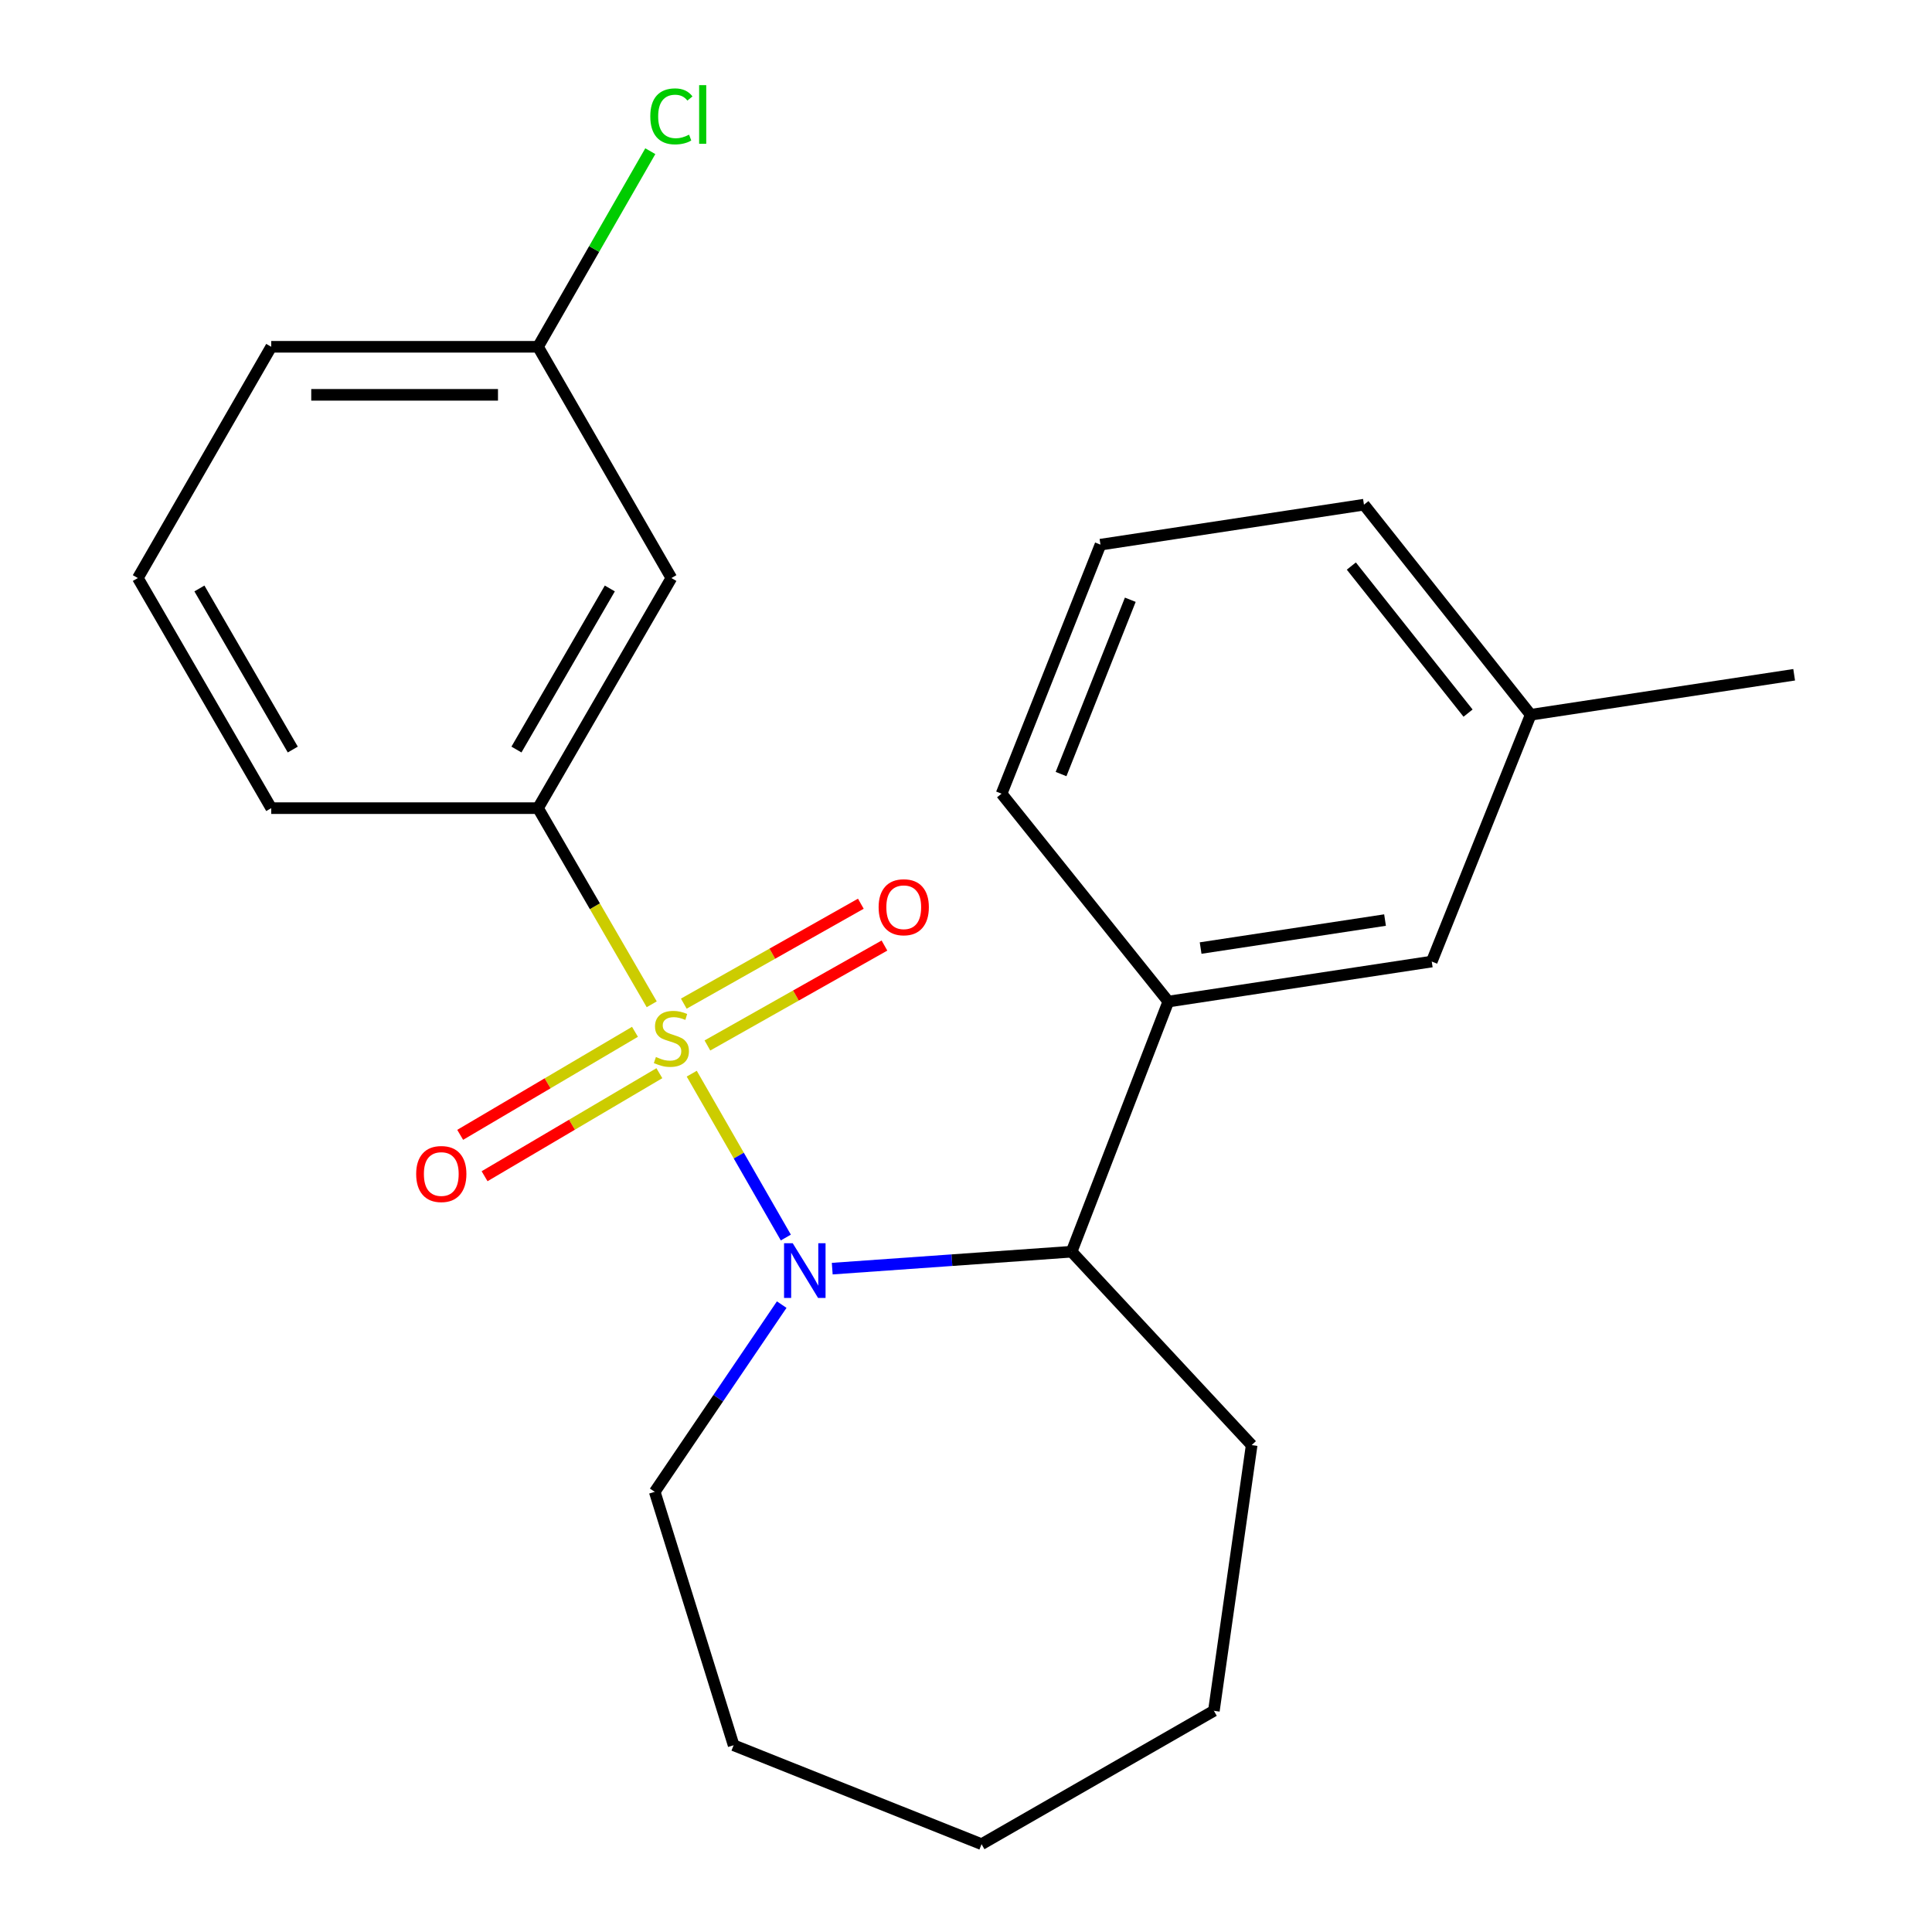 <?xml version='1.0' encoding='iso-8859-1'?>
<svg version='1.1' baseProfile='full'
              xmlns='http://www.w3.org/2000/svg'
                      xmlns:rdkit='http://www.rdkit.org/xml'
                      xmlns:xlink='http://www.w3.org/1999/xlink'
                  xml:space='preserve'
width='1000px' height='1000px' viewBox='0 0 1000 1000'>
<!-- END OF HEADER -->
<rect style='opacity:1.0;fill:#FFFFFF;stroke:none' width='1000' height='1000' x='0' y='0'> </rect>
<path class='bond-0' d='M 358.045,555.732 L 382.396,598.141' style='fill:none;fill-rule:evenodd;stroke:#CCCC00;stroke-width:6px;stroke-linecap:butt;stroke-linejoin:miter;stroke-opacity:1' />
<path class='bond-0' d='M 382.396,598.141 L 406.747,640.549' style='fill:none;fill-rule:evenodd;stroke:#0000FF;stroke-width:6px;stroke-linecap:butt;stroke-linejoin:miter;stroke-opacity:1' />
<path class='bond-1' d='M 337.329,519.824 L 307.899,469.061' style='fill:none;fill-rule:evenodd;stroke:#CCCC00;stroke-width:6px;stroke-linecap:butt;stroke-linejoin:miter;stroke-opacity:1' />
<path class='bond-1' d='M 307.899,469.061 L 278.47,418.297' style='fill:none;fill-rule:evenodd;stroke:#000000;stroke-width:6px;stroke-linecap:butt;stroke-linejoin:miter;stroke-opacity:1' />
<path class='bond-4' d='M 366.154,541.138 L 411.972,515.277' style='fill:none;fill-rule:evenodd;stroke:#CCCC00;stroke-width:6px;stroke-linecap:butt;stroke-linejoin:miter;stroke-opacity:1' />
<path class='bond-4' d='M 411.972,515.277 L 457.791,489.415' style='fill:none;fill-rule:evenodd;stroke:#FF0000;stroke-width:6px;stroke-linecap:butt;stroke-linejoin:miter;stroke-opacity:1' />
<path class='bond-4' d='M 353.932,519.485 L 399.75,493.623' style='fill:none;fill-rule:evenodd;stroke:#CCCC00;stroke-width:6px;stroke-linecap:butt;stroke-linejoin:miter;stroke-opacity:1' />
<path class='bond-4' d='M 399.75,493.623 L 445.569,467.761' style='fill:none;fill-rule:evenodd;stroke:#FF0000;stroke-width:6px;stroke-linecap:butt;stroke-linejoin:miter;stroke-opacity:1' />
<path class='bond-5' d='M 328.661,534.064 L 283.425,560.728' style='fill:none;fill-rule:evenodd;stroke:#CCCC00;stroke-width:6px;stroke-linecap:butt;stroke-linejoin:miter;stroke-opacity:1' />
<path class='bond-5' d='M 283.425,560.728 L 238.188,587.391' style='fill:none;fill-rule:evenodd;stroke:#FF0000;stroke-width:6px;stroke-linecap:butt;stroke-linejoin:miter;stroke-opacity:1' />
<path class='bond-5' d='M 341.287,555.485 L 296.051,582.148' style='fill:none;fill-rule:evenodd;stroke:#CCCC00;stroke-width:6px;stroke-linecap:butt;stroke-linejoin:miter;stroke-opacity:1' />
<path class='bond-5' d='M 296.051,582.148 L 250.814,608.812' style='fill:none;fill-rule:evenodd;stroke:#FF0000;stroke-width:6px;stroke-linecap:butt;stroke-linejoin:miter;stroke-opacity:1' />
<path class='bond-2' d='M 430.766,656.643 L 492.714,652.262' style='fill:none;fill-rule:evenodd;stroke:#0000FF;stroke-width:6px;stroke-linecap:butt;stroke-linejoin:miter;stroke-opacity:1' />
<path class='bond-2' d='M 492.714,652.262 L 554.661,647.881' style='fill:none;fill-rule:evenodd;stroke:#000000;stroke-width:6px;stroke-linecap:butt;stroke-linejoin:miter;stroke-opacity:1' />
<path class='bond-9' d='M 404.614,675.267 L 371.752,723.715' style='fill:none;fill-rule:evenodd;stroke:#0000FF;stroke-width:6px;stroke-linecap:butt;stroke-linejoin:miter;stroke-opacity:1' />
<path class='bond-9' d='M 371.752,723.715 L 338.891,772.163' style='fill:none;fill-rule:evenodd;stroke:#000000;stroke-width:6px;stroke-linecap:butt;stroke-linejoin:miter;stroke-opacity:1' />
<path class='bond-6' d='M 278.47,418.297 L 347.51,299.196' style='fill:none;fill-rule:evenodd;stroke:#000000;stroke-width:6px;stroke-linecap:butt;stroke-linejoin:miter;stroke-opacity:1' />
<path class='bond-6' d='M 267.314,387.962 L 315.643,304.591' style='fill:none;fill-rule:evenodd;stroke:#000000;stroke-width:6px;stroke-linecap:butt;stroke-linejoin:miter;stroke-opacity:1' />
<path class='bond-12' d='M 278.47,418.297 L 140.388,418.297' style='fill:none;fill-rule:evenodd;stroke:#000000;stroke-width:6px;stroke-linecap:butt;stroke-linejoin:miter;stroke-opacity:1' />
<path class='bond-3' d='M 554.661,647.881 L 604.722,518.405' style='fill:none;fill-rule:evenodd;stroke:#000000;stroke-width:6px;stroke-linecap:butt;stroke-linejoin:miter;stroke-opacity:1' />
<path class='bond-14' d='M 554.661,647.881 L 647.862,747.989' style='fill:none;fill-rule:evenodd;stroke:#000000;stroke-width:6px;stroke-linecap:butt;stroke-linejoin:miter;stroke-opacity:1' />
<path class='bond-7' d='M 604.722,518.405 L 741.077,497.699' style='fill:none;fill-rule:evenodd;stroke:#000000;stroke-width:6px;stroke-linecap:butt;stroke-linejoin:miter;stroke-opacity:1' />
<path class='bond-7' d='M 621.442,490.716 L 716.89,476.222' style='fill:none;fill-rule:evenodd;stroke:#000000;stroke-width:6px;stroke-linecap:butt;stroke-linejoin:miter;stroke-opacity:1' />
<path class='bond-13' d='M 604.722,518.405 L 518.414,410.81' style='fill:none;fill-rule:evenodd;stroke:#000000;stroke-width:6px;stroke-linecap:butt;stroke-linejoin:miter;stroke-opacity:1' />
<path class='bond-8' d='M 347.51,299.196 L 278.47,179.5' style='fill:none;fill-rule:evenodd;stroke:#000000;stroke-width:6px;stroke-linecap:butt;stroke-linejoin:miter;stroke-opacity:1' />
<path class='bond-10' d='M 741.077,497.699 L 792.284,369.963' style='fill:none;fill-rule:evenodd;stroke:#000000;stroke-width:6px;stroke-linecap:butt;stroke-linejoin:miter;stroke-opacity:1' />
<path class='bond-11' d='M 278.47,179.5 L 307.534,128.879' style='fill:none;fill-rule:evenodd;stroke:#000000;stroke-width:6px;stroke-linecap:butt;stroke-linejoin:miter;stroke-opacity:1' />
<path class='bond-11' d='M 307.534,128.879 L 336.598,78.258' style='fill:none;fill-rule:evenodd;stroke:#00CC00;stroke-width:6px;stroke-linecap:butt;stroke-linejoin:miter;stroke-opacity:1' />
<path class='bond-23' d='M 278.47,179.5 L 140.388,179.5' style='fill:none;fill-rule:evenodd;stroke:#000000;stroke-width:6px;stroke-linecap:butt;stroke-linejoin:miter;stroke-opacity:1' />
<path class='bond-23' d='M 257.757,204.364 L 161.1,204.364' style='fill:none;fill-rule:evenodd;stroke:#000000;stroke-width:6px;stroke-linecap:butt;stroke-linejoin:miter;stroke-opacity:1' />
<path class='bond-20' d='M 338.891,772.163 L 379.724,903.338' style='fill:none;fill-rule:evenodd;stroke:#000000;stroke-width:6px;stroke-linecap:butt;stroke-linejoin:miter;stroke-opacity:1' />
<path class='bond-19' d='M 792.284,369.963 L 928.653,349.256' style='fill:none;fill-rule:evenodd;stroke:#000000;stroke-width:6px;stroke-linecap:butt;stroke-linejoin:miter;stroke-opacity:1' />
<path class='bond-25' d='M 792.284,369.963 L 705.976,261.222' style='fill:none;fill-rule:evenodd;stroke:#000000;stroke-width:6px;stroke-linecap:butt;stroke-linejoin:miter;stroke-opacity:1' />
<path class='bond-25' d='M 759.862,369.11 L 699.447,292.991' style='fill:none;fill-rule:evenodd;stroke:#000000;stroke-width:6px;stroke-linecap:butt;stroke-linejoin:miter;stroke-opacity:1' />
<path class='bond-15' d='M 140.388,418.297 L 71.347,299.196' style='fill:none;fill-rule:evenodd;stroke:#000000;stroke-width:6px;stroke-linecap:butt;stroke-linejoin:miter;stroke-opacity:1' />
<path class='bond-15' d='M 151.543,387.962 L 103.215,304.591' style='fill:none;fill-rule:evenodd;stroke:#000000;stroke-width:6px;stroke-linecap:butt;stroke-linejoin:miter;stroke-opacity:1' />
<path class='bond-16' d='M 518.414,410.81 L 569.607,281.915' style='fill:none;fill-rule:evenodd;stroke:#000000;stroke-width:6px;stroke-linecap:butt;stroke-linejoin:miter;stroke-opacity:1' />
<path class='bond-16' d='M 549.201,400.654 L 585.037,310.427' style='fill:none;fill-rule:evenodd;stroke:#000000;stroke-width:6px;stroke-linecap:butt;stroke-linejoin:miter;stroke-opacity:1' />
<path class='bond-21' d='M 647.862,747.989 L 628.302,885.505' style='fill:none;fill-rule:evenodd;stroke:#000000;stroke-width:6px;stroke-linecap:butt;stroke-linejoin:miter;stroke-opacity:1' />
<path class='bond-17' d='M 71.347,299.196 L 140.388,179.5' style='fill:none;fill-rule:evenodd;stroke:#000000;stroke-width:6px;stroke-linecap:butt;stroke-linejoin:miter;stroke-opacity:1' />
<path class='bond-18' d='M 569.607,281.915 L 705.976,261.222' style='fill:none;fill-rule:evenodd;stroke:#000000;stroke-width:6px;stroke-linecap:butt;stroke-linejoin:miter;stroke-opacity:1' />
<path class='bond-22' d='M 379.724,903.338 L 508.053,954.545' style='fill:none;fill-rule:evenodd;stroke:#000000;stroke-width:6px;stroke-linecap:butt;stroke-linejoin:miter;stroke-opacity:1' />
<path class='bond-24' d='M 628.302,885.505 L 508.053,954.545' style='fill:none;fill-rule:evenodd;stroke:#000000;stroke-width:6px;stroke-linecap:butt;stroke-linejoin:miter;stroke-opacity:1' />
<path  class='atom-0' d='M 339.51 547.105
Q 339.83 547.225, 341.15 547.785
Q 342.47 548.345, 343.91 548.705
Q 345.39 549.025, 346.83 549.025
Q 349.51 549.025, 351.07 547.745
Q 352.63 546.425, 352.63 544.145
Q 352.63 542.585, 351.83 541.625
Q 351.07 540.665, 349.87 540.145
Q 348.67 539.625, 346.67 539.025
Q 344.15 538.265, 342.63 537.545
Q 341.15 536.825, 340.07 535.305
Q 339.03 533.785, 339.03 531.225
Q 339.03 527.665, 341.43 525.465
Q 343.87 523.265, 348.67 523.265
Q 351.95 523.265, 355.67 524.825
L 354.75 527.905
Q 351.35 526.505, 348.79 526.505
Q 346.03 526.505, 344.51 527.665
Q 342.99 528.785, 343.03 530.745
Q 343.03 532.265, 343.79 533.185
Q 344.59 534.105, 345.71 534.625
Q 346.87 535.145, 348.79 535.745
Q 351.35 536.545, 352.87 537.345
Q 354.39 538.145, 355.47 539.785
Q 356.59 541.385, 356.59 544.145
Q 356.59 548.065, 353.95 550.185
Q 351.35 552.265, 346.99 552.265
Q 344.47 552.265, 342.55 551.705
Q 340.67 551.185, 338.43 550.265
L 339.51 547.105
' fill='#CCCC00'/>
<path  class='atom-1' d='M 410.305 643.487
L 419.585 658.487
Q 420.505 659.967, 421.985 662.647
Q 423.465 665.327, 423.545 665.487
L 423.545 643.487
L 427.305 643.487
L 427.305 671.807
L 423.425 671.807
L 413.465 655.407
Q 412.305 653.487, 411.065 651.287
Q 409.865 649.087, 409.505 648.407
L 409.505 671.807
L 405.825 671.807
L 405.825 643.487
L 410.305 643.487
' fill='#0000FF'/>
<path  class='atom-5' d='M 454.773 469.585
Q 454.773 462.785, 458.133 458.985
Q 461.493 455.185, 467.773 455.185
Q 474.053 455.185, 477.413 458.985
Q 480.773 462.785, 480.773 469.585
Q 480.773 476.465, 477.373 480.385
Q 473.973 484.265, 467.773 484.265
Q 461.533 484.265, 458.133 480.385
Q 454.773 476.505, 454.773 469.585
M 467.773 481.065
Q 472.093 481.065, 474.413 478.185
Q 476.773 475.265, 476.773 469.585
Q 476.773 464.025, 474.413 461.225
Q 472.093 458.385, 467.773 458.385
Q 463.453 458.385, 461.093 461.185
Q 458.773 463.985, 458.773 469.585
Q 458.773 475.305, 461.093 478.185
Q 463.453 481.065, 467.773 481.065
' fill='#FF0000'/>
<path  class='atom-6' d='M 215.409 607.667
Q 215.409 600.867, 218.769 597.067
Q 222.129 593.267, 228.409 593.267
Q 234.689 593.267, 238.049 597.067
Q 241.409 600.867, 241.409 607.667
Q 241.409 614.547, 238.009 618.467
Q 234.609 622.347, 228.409 622.347
Q 222.169 622.347, 218.769 618.467
Q 215.409 614.587, 215.409 607.667
M 228.409 619.147
Q 232.729 619.147, 235.049 616.267
Q 237.409 613.347, 237.409 607.667
Q 237.409 602.107, 235.049 599.307
Q 232.729 596.467, 228.409 596.467
Q 224.089 596.467, 221.729 599.267
Q 219.409 602.067, 219.409 607.667
Q 219.409 613.387, 221.729 616.267
Q 224.089 619.147, 228.409 619.147
' fill='#FF0000'/>
<path  class='atom-12' d='M 336.59 60.231
Q 336.59 53.191, 339.87 49.511
Q 343.19 45.791, 349.47 45.791
Q 355.31 45.791, 358.43 49.911
L 355.79 52.071
Q 353.51 49.071, 349.47 49.071
Q 345.19 49.071, 342.91 51.951
Q 340.67 54.791, 340.67 60.231
Q 340.67 65.831, 342.99 68.711
Q 345.35 71.591, 349.91 71.591
Q 353.03 71.591, 356.67 69.711
L 357.79 72.711
Q 356.31 73.671, 354.07 74.231
Q 351.83 74.791, 349.35 74.791
Q 343.19 74.791, 339.87 71.031
Q 336.59 67.271, 336.59 60.231
' fill='#00CC00'/>
<path  class='atom-12' d='M 361.87 44.071
L 365.55 44.071
L 365.55 74.431
L 361.87 74.431
L 361.87 44.071
' fill='#00CC00'/>
</svg>
